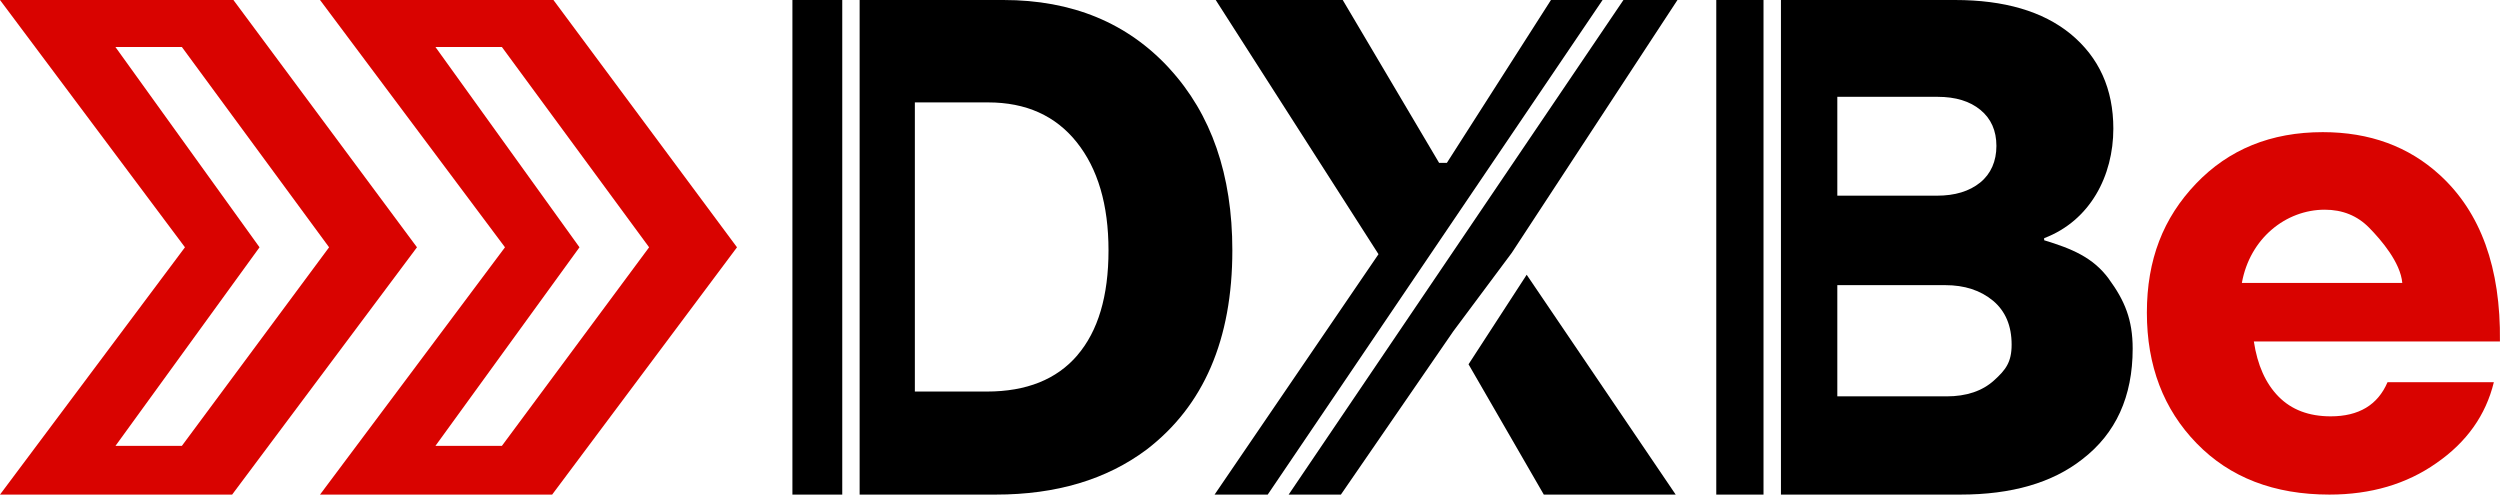 <?xml version="1.0" encoding="UTF-8"?>
<svg id="Layer_2" data-name="Layer 2" xmlns="http://www.w3.org/2000/svg" viewBox="0 0 394.27 78">
  <defs>
    <style>
      .cls-1 {
        fill: #d90300;
      }
    </style>
  </defs>
  <g id="Layer_1-2" data-name="Layer 1">
    <g>
      <path class="cls-1" d="M36.81,0H0l29.17,39L0,78h36.61l29.15-39L36.81,0ZM28.69,70.32h-10.48l22.72-31.32L18.2,7.41h10.48l23.22,31.59-23.22,31.32Z"/>
      <path class="cls-1" d="M87.28,0h-36.81l29.17,39-29.17,39h36.61l29.15-39L87.28,0ZM79.15,70.32h-10.48l22.72-31.32-22.72-31.59h10.48l23.22,31.59-23.22,31.32Z"/>
      <path d="M244.6,0l-16.42,25.69h-1.22L211.76,0h-20.03l25.67,40.09-25.85,37.91h8.38L252.74,0h-8.14ZM262.11,3.72l2.44-3.72h-8.52l-52.8,78h8.24l17.73-25.76,9.22-12.37,23.69-36.15ZM231.6,57.45h0l11.87,20.55h20.8l-23.5-34.67-9.17,14.12Z"/>
      <path class="cls-1" d="M367.37,78c-8.72,0-15.7-2.69-20.93-8.07-5.24-5.38-7.86-12.25-7.86-20.62s2.58-14.94,7.75-20.35c5.17-5.41,11.83-8.12,19.99-8.12,7.38,0,13.53,2.25,18.45,6.75,6.47,5.91,9.63,14.66,9.49,26.26h-38.81c.56,3.73,1.86,6.63,3.9,8.7,2.04,2.07,4.78,3.11,8.22,3.11,4.43,0,7.42-1.79,8.96-5.38h16.77c-1.27,5.2-4.29,9.46-9.07,12.76-4.71,3.31-10.34,4.96-16.87,4.96ZM353.56,44.62h25.3c-.28-3.23-3.35-6.8-5.22-8.7-1.86-1.9-4.2-2.85-7.01-2.85-6.12,0-11.81,4.52-13.07,11.55Z"/>
      <g>
        <rect x="270.67" y="0" width="7.45" height="78"/>
        <path d="M332.58,43.98c-2.51-3.42-5.91-4.78-10.2-6.09v-.33c7.27-2.76,10.91-9.85,10.91-17.27,0-6.25-2.25-11.24-6.76-14.95C322.16,1.78,316.09,0,308.31,0h-27.44v78h28.31c8.07,0,14.47-1.85,19.2-5.56,5.31-4.07,7.96-9.89,7.96-17.45,0-4.58-1.25-7.58-3.76-11ZM289.76,15.27h15.82c2.84,0,5.09.69,6.76,2.07,1.67,1.38,2.51,3.27,2.51,5.67s-.86,4.4-2.56,5.78c-1.71,1.38-3.98,2.07-6.82,2.07h-15.71v-15.6ZM314.47,60c-1.85,1.67-4.35,2.51-7.47,2.51h-17.24v-17.54h17.02c3.05,0,5.56.82,7.53,2.45,1.96,1.64,2.94,3.95,2.94,6.93,0,2.77-.93,3.98-2.78,5.65Z"/>
      </g>
      <g>
        <rect x="124.97" y="0" width="7.86" height="78"/>
        <path d="M184.43,10.8C177.81,3.6,169.08,0,158.24,0h-22.67v78h21.47c9.53,0,17.45-2.36,23.78-7.09,9.02-6.91,13.53-17.38,13.53-31.42,0-11.93-3.31-21.49-9.93-28.69ZM169.92,56.02c-3.27,3.82-8.04,5.73-14.29,5.73h-11.35V16.15h11.56c5.96,0,10.62,2.09,13.96,6.27,3.34,4.18,5.02,9.87,5.02,17.07s-1.64,12.71-4.91,16.53Z"/>
      </g>
    </g>
  </g>
</svg>